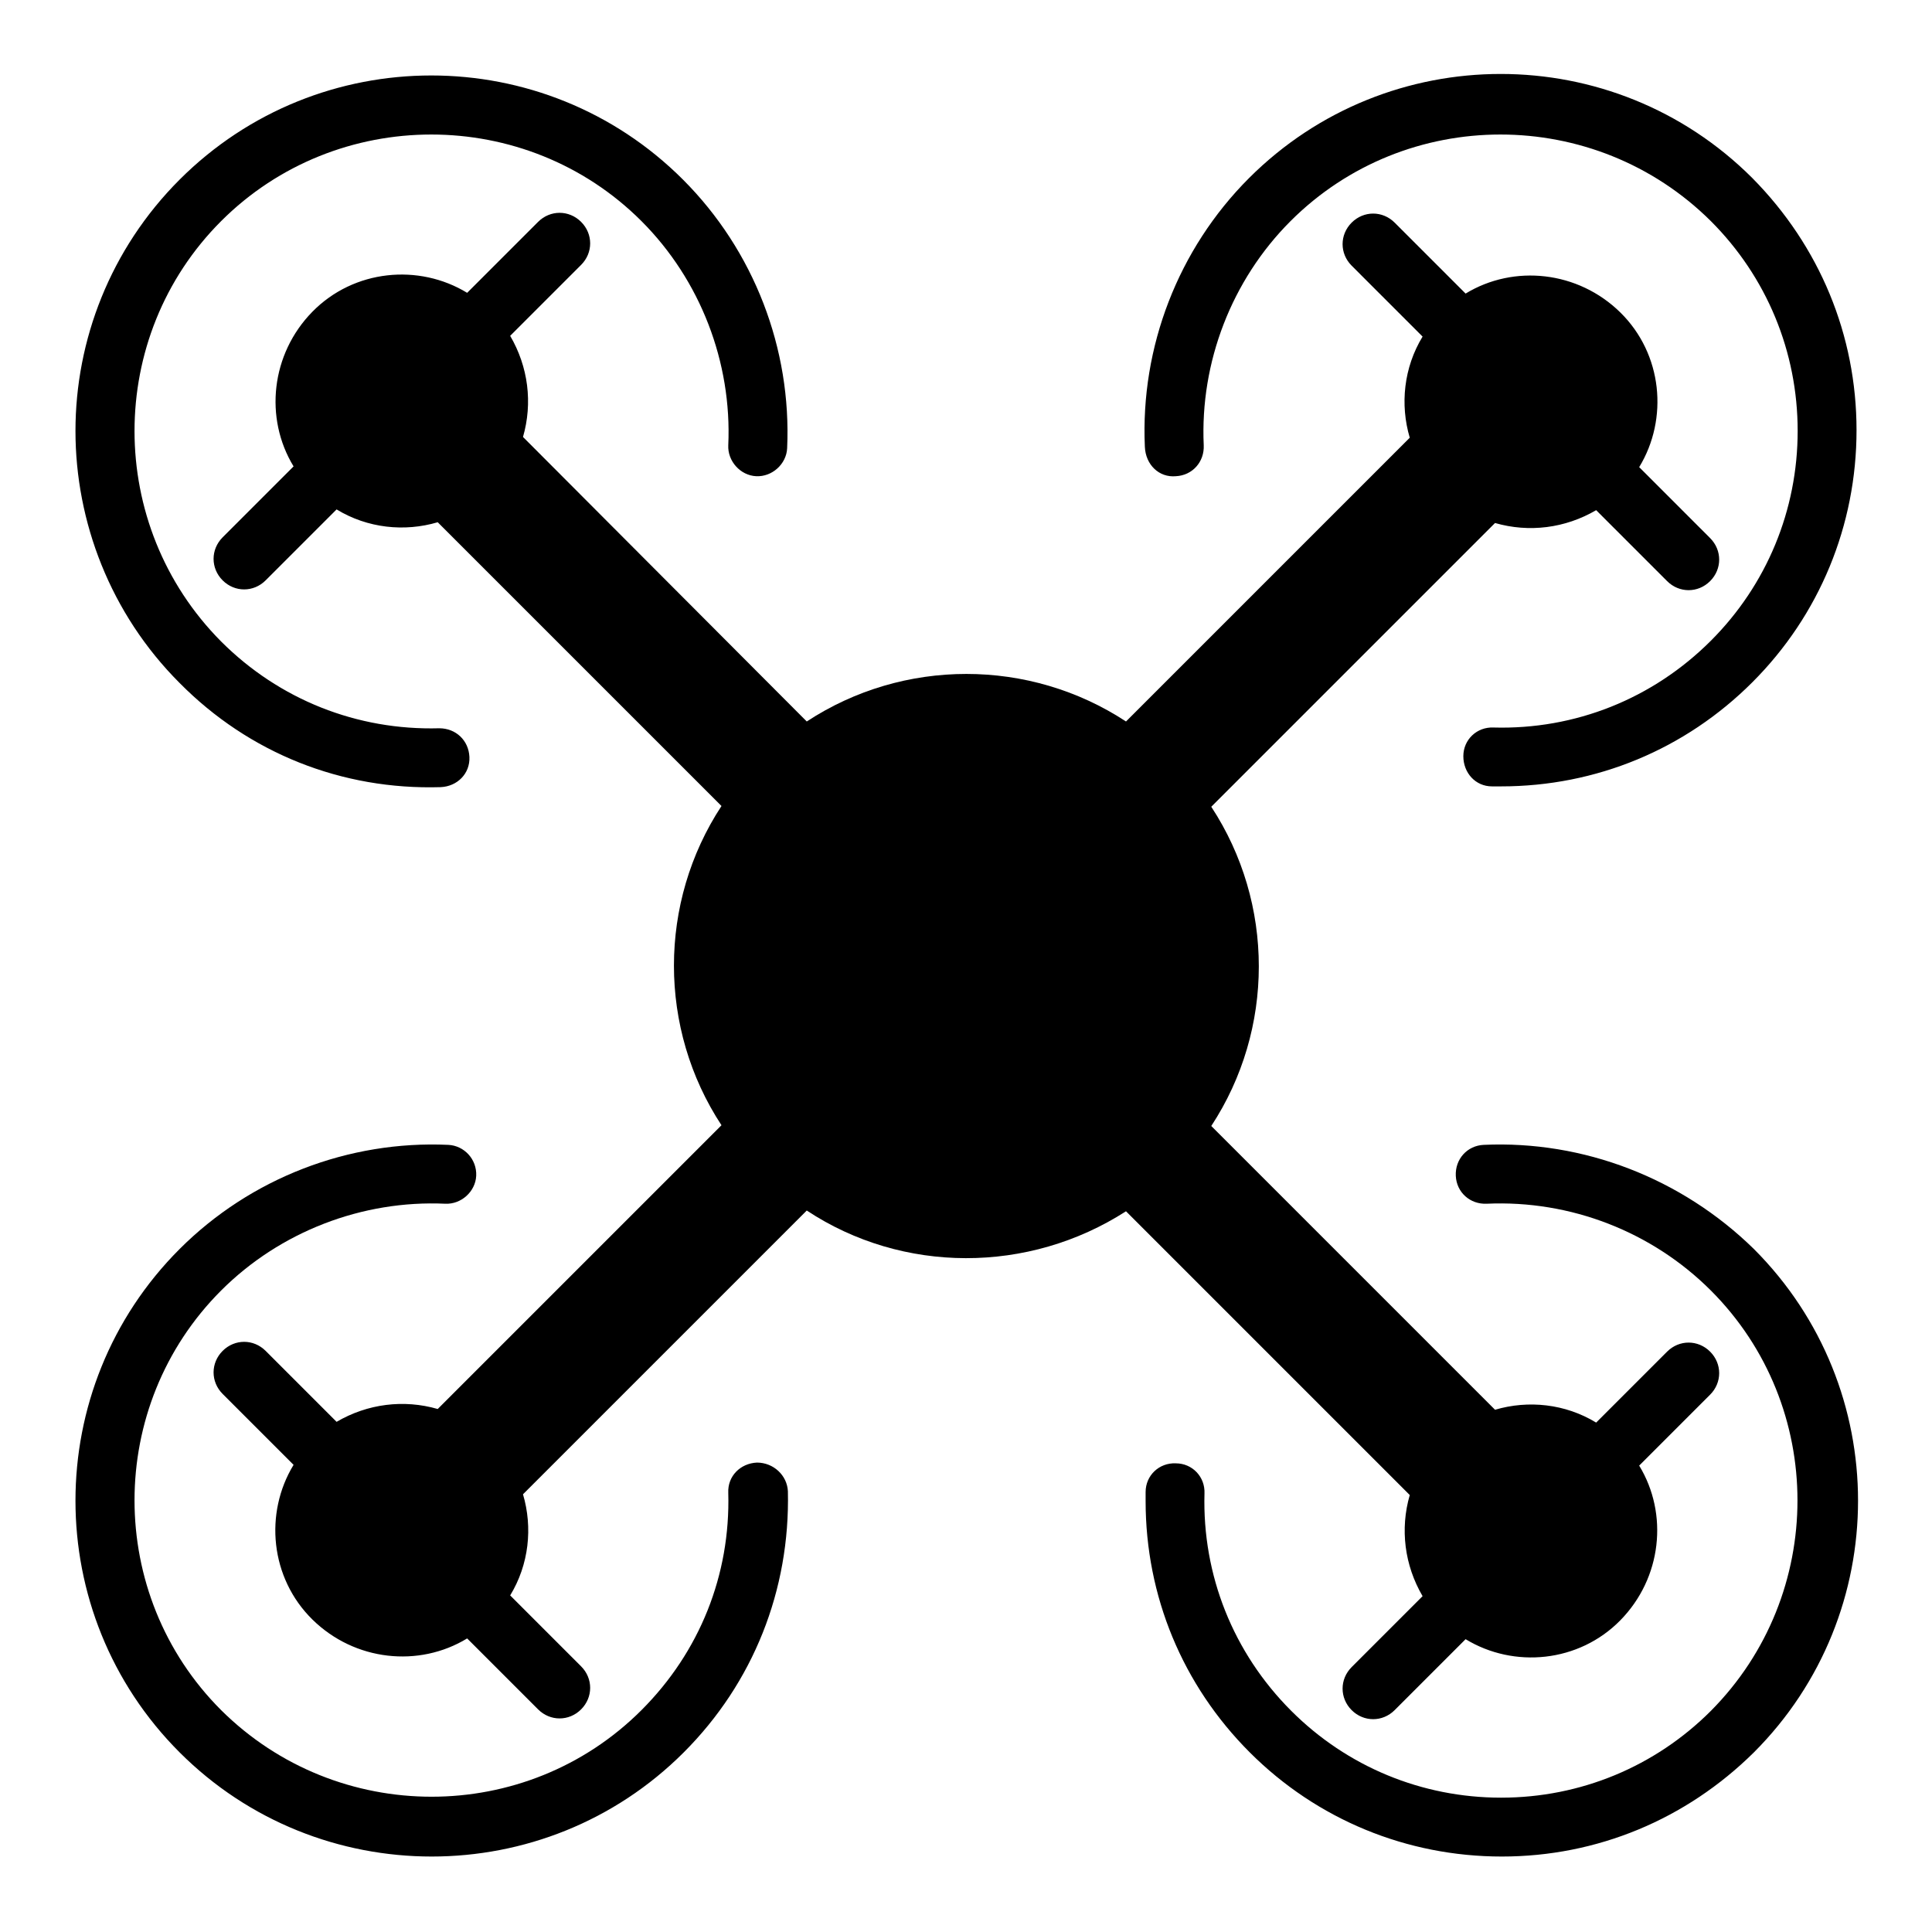 <?xml version="1.0" encoding="utf-8"?>
<!-- Svg Vector Icons : http://www.onlinewebfonts.com/icon -->
<!DOCTYPE svg PUBLIC "-//W3C//DTD SVG 1.1//EN" "http://www.w3.org/Graphics/SVG/1.1/DTD/svg11.dtd">
<svg version="1.1" xmlns="http://www.w3.org/2000/svg" xmlns:xlink="http://www.w3.org/1999/xlink" x="0px" y="0px" viewBox="0 0 256 256" enable-background="new 0 0 256 256" xml:space="preserve">
<g> <path fill="#000000" d="M149.2,160.5l37.6,37.6c-1.3,4.5-0.7,9.3,1.7,13.4l-9.4,9.4c-1.6,1.6-1.6,4.1,0,5.7c1.6,1.6,4.1,1.6,5.7,0 l9.4-9.4c6.4,3.9,15,3.1,20.5-2.5s6.4-14.1,2.5-20.5l9.4-9.4c1.6-1.6,1.6-4.1,0-5.7c-1.6-1.6-4.1-1.6-5.7,0l-9.4,9.4 c-4.1-2.5-9-3-13.4-1.7l-37.6-37.6c8.4-12.8,8.4-29.5,0-42.3l37.6-37.6c4.5,1.3,9.3,0.7,13.4-1.7l9.4,9.4c1.6,1.6,4.1,1.6,5.7,0 c1.6-1.6,1.6-4.1,0-5.7l-9.4-9.4c3.9-6.4,3.1-15-2.5-20.5s-14.1-6.4-20.5-2.5l-9.4-9.4c-1.6-1.6-4.1-1.6-5.7,0 c-1.6,1.6-1.6,4.1,0,5.7l9.4,9.4c-2.5,4.1-3,9-1.7,13.4l-37.6,37.6c-12.8-8.4-29.5-8.4-42.3,0L69.3,57.9c1.3-4.5,0.7-9.3-1.7-13.4 l9.4-9.4c1.6-1.6,1.6-4.1,0-5.7c-1.6-1.6-4.1-1.6-5.7,0l-9.4,9.4c-6.4-3.9-15-3.1-20.5,2.5S35,55.4,38.9,61.8l-9.4,9.4 c-1.6,1.6-1.6,4.1,0,5.7s4.1,1.6,5.7,0l9.4-9.4c4.1,2.5,9,3,13.4,1.7l37.6,37.6c-8.4,12.8-8.4,29.5,0,42.3l-37.6,37.6 c-4.5-1.3-9.3-0.7-13.4,1.7l-9.4-9.4c-1.6-1.6-4.1-1.6-5.7,0c-1.6,1.6-1.6,4.1,0,5.7l9.4,9.4c-3.9,6.4-3.1,15,2.5,20.5 s14.1,6.4,20.5,2.5l9.4,9.4c1.6,1.6,4.1,1.6,5.7,0c1.6-1.6,1.6-4.1,0-5.7l-9.4-9.4c2.5-4.1,3-9,1.7-13.4l37.6-37.6 C119.6,168.8,136.3,168.8,149.2,160.5z"/> <path fill="#000000" d="M155.8,63.1c2.2-0.1,3.8-1.9,3.7-4.1C159,48,163.2,37.1,171,29.3c15.3-15.3,40.3-15.3,55.7,0 c7.4,7.4,11.5,17.3,11.5,27.8s-4.1,20.4-11.5,27.8c-7.7,7.7-18,11.8-28.8,11.5c-2.2-0.1-4,1.6-4,3.8s1.6,4,3.8,4c0.4,0,0.8,0,1.2,0 c12.6,0,24.4-4.9,33.3-13.8c8.9-8.9,13.8-20.8,13.8-33.4s-4.9-24.4-13.8-33.4c-18.4-18.4-48.3-18.4-66.7,0 c-9.4,9.4-14.4,22.4-13.8,35.6C151.8,61.6,153.6,63.3,155.8,63.1L155.8,63.1z M100.3,193.8c-2.2,0.1-3.9,1.8-3.8,4 c0.3,10.9-3.8,21.1-11.5,28.8c-15.3,15.3-40.3,15.3-55.7,0C14,211.3,14,186.3,29.3,171c7.8-7.8,18.7-12,29.7-11.5 c2.1,0.1,4-1.6,4.1-3.7c0.1-2.2-1.6-4-3.7-4.1c-13.2-0.6-26.2,4.4-35.6,13.8c-18.4,18.4-18.4,48.3,0,66.7 C33,241.4,45.1,246,57.2,246s24.2-4.6,33.4-13.8c9.2-9.2,14.1-21.5,13.8-34.6C104.3,195.5,102.5,193.8,100.3,193.8L100.3,193.8z  M196.6,151.7c-2.2,0.1-3.8,1.9-3.7,4.1c0.1,2.2,1.9,3.8,4.1,3.7c11.1-0.5,21.9,3.7,29.7,11.5c15.3,15.3,15.3,40.3,0,55.7 c-7.4,7.4-17.3,11.5-27.8,11.5c-10.5,0-20.4-4.1-27.8-11.5c-7.7-7.7-11.8-18-11.5-28.8c0.1-2.2-1.6-4-3.8-4c-2.2-0.1-4,1.6-4,3.8 c0,0.4,0,0.8,0,1.2c0,12.6,4.9,24.4,13.8,33.3c8.9,8.9,20.8,13.8,33.4,13.8s24.4-4.9,33.4-13.8c18.4-18.4,18.4-48.3,0-66.7 C222.8,156.1,209.8,151.1,196.6,151.7L196.6,151.7z M58.4,104.3c2.2-0.1,3.9-1.8,3.8-4c-0.1-2.2-1.8-3.8-4-3.8 C47.3,96.8,37,92.7,29.3,85C14,69.6,14,44.6,29.3,29.3S69.7,14,85,29.3C92.8,37.1,97,48,96.5,59c-0.1,2.1,1.6,4,3.7,4.1 s4-1.6,4.1-3.7c0.6-13.2-4.4-26.2-13.8-35.6c-18.4-18.4-48.3-18.4-66.7,0C14.6,33,10,45.1,10,57.1s4.6,24.2,13.8,33.4 C33,99.8,45.3,104.7,58.4,104.3z"/></g>
</svg>